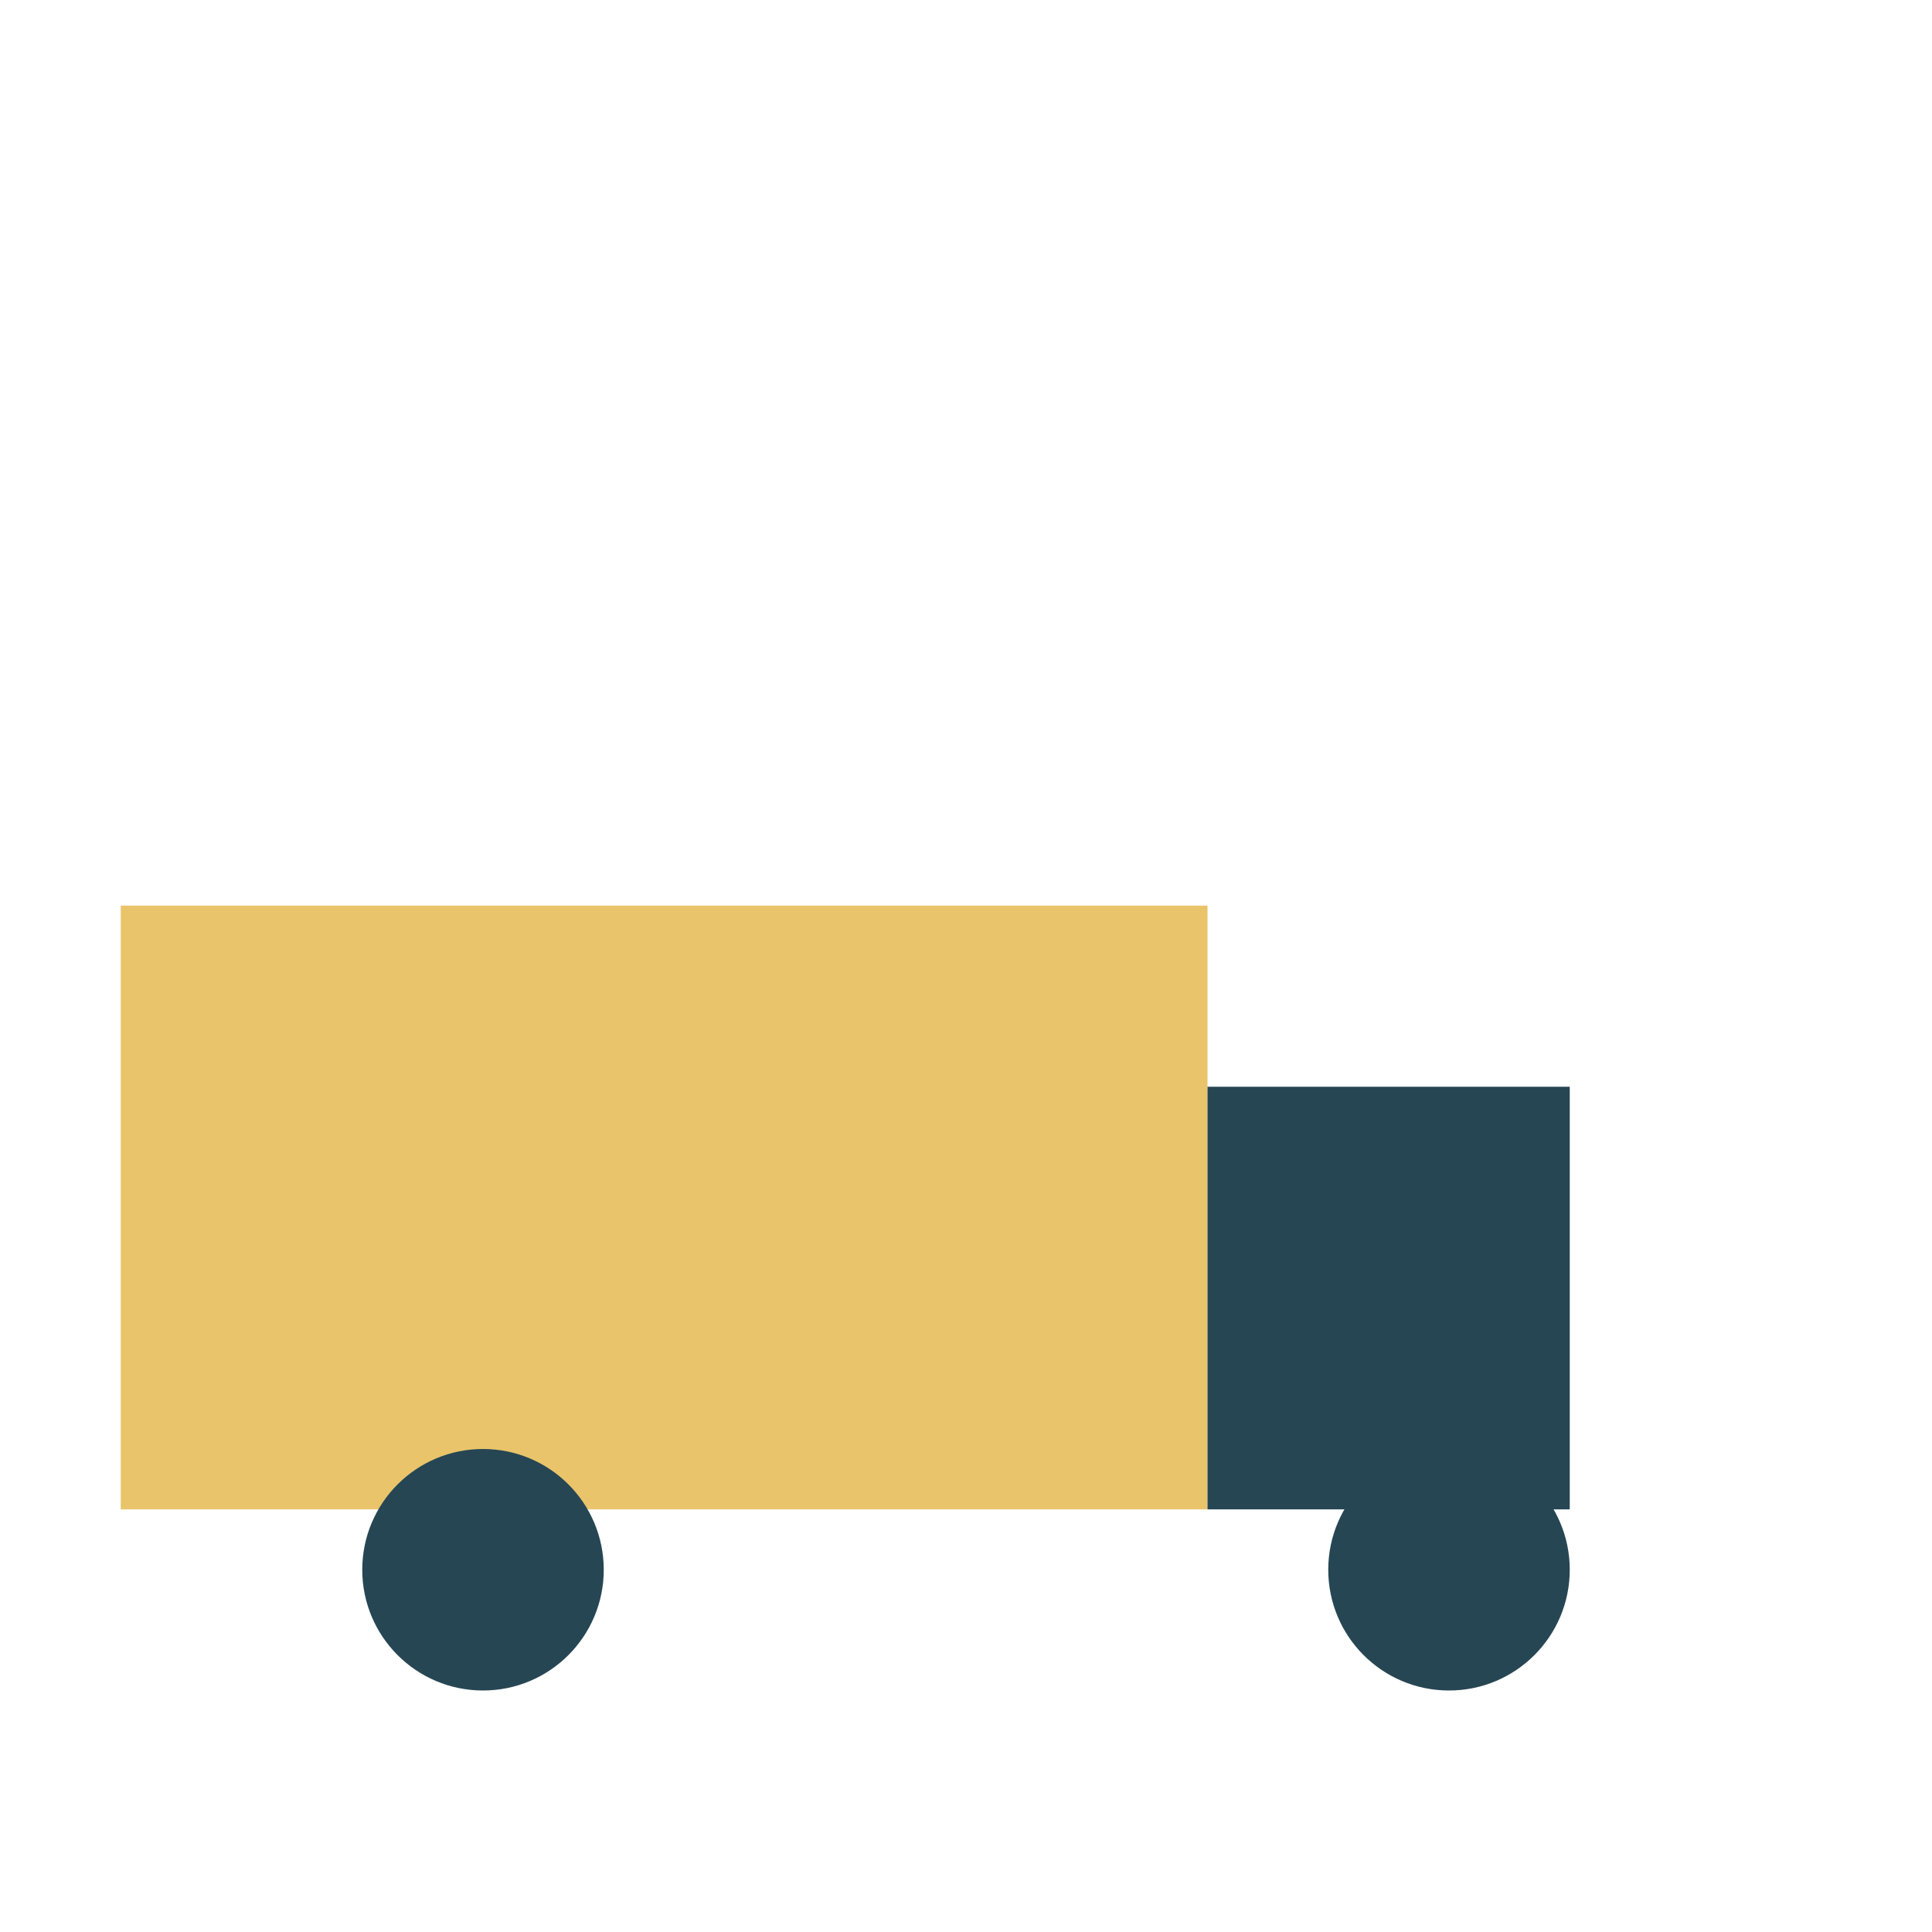 <?xml version="1.0" encoding="UTF-8"?>
<svg xmlns="http://www.w3.org/2000/svg" width="32" height="32" viewBox="0 0 32 32"><rect width="18" height="10" x="2" y="15" fill="#E9C46A"/><rect width="6" height="7" x="20" y="18" fill="#264653"/><circle cx="8" cy="26" r="2" fill="#264653"/><circle cx="24" cy="26" r="2" fill="#264653"/></svg>